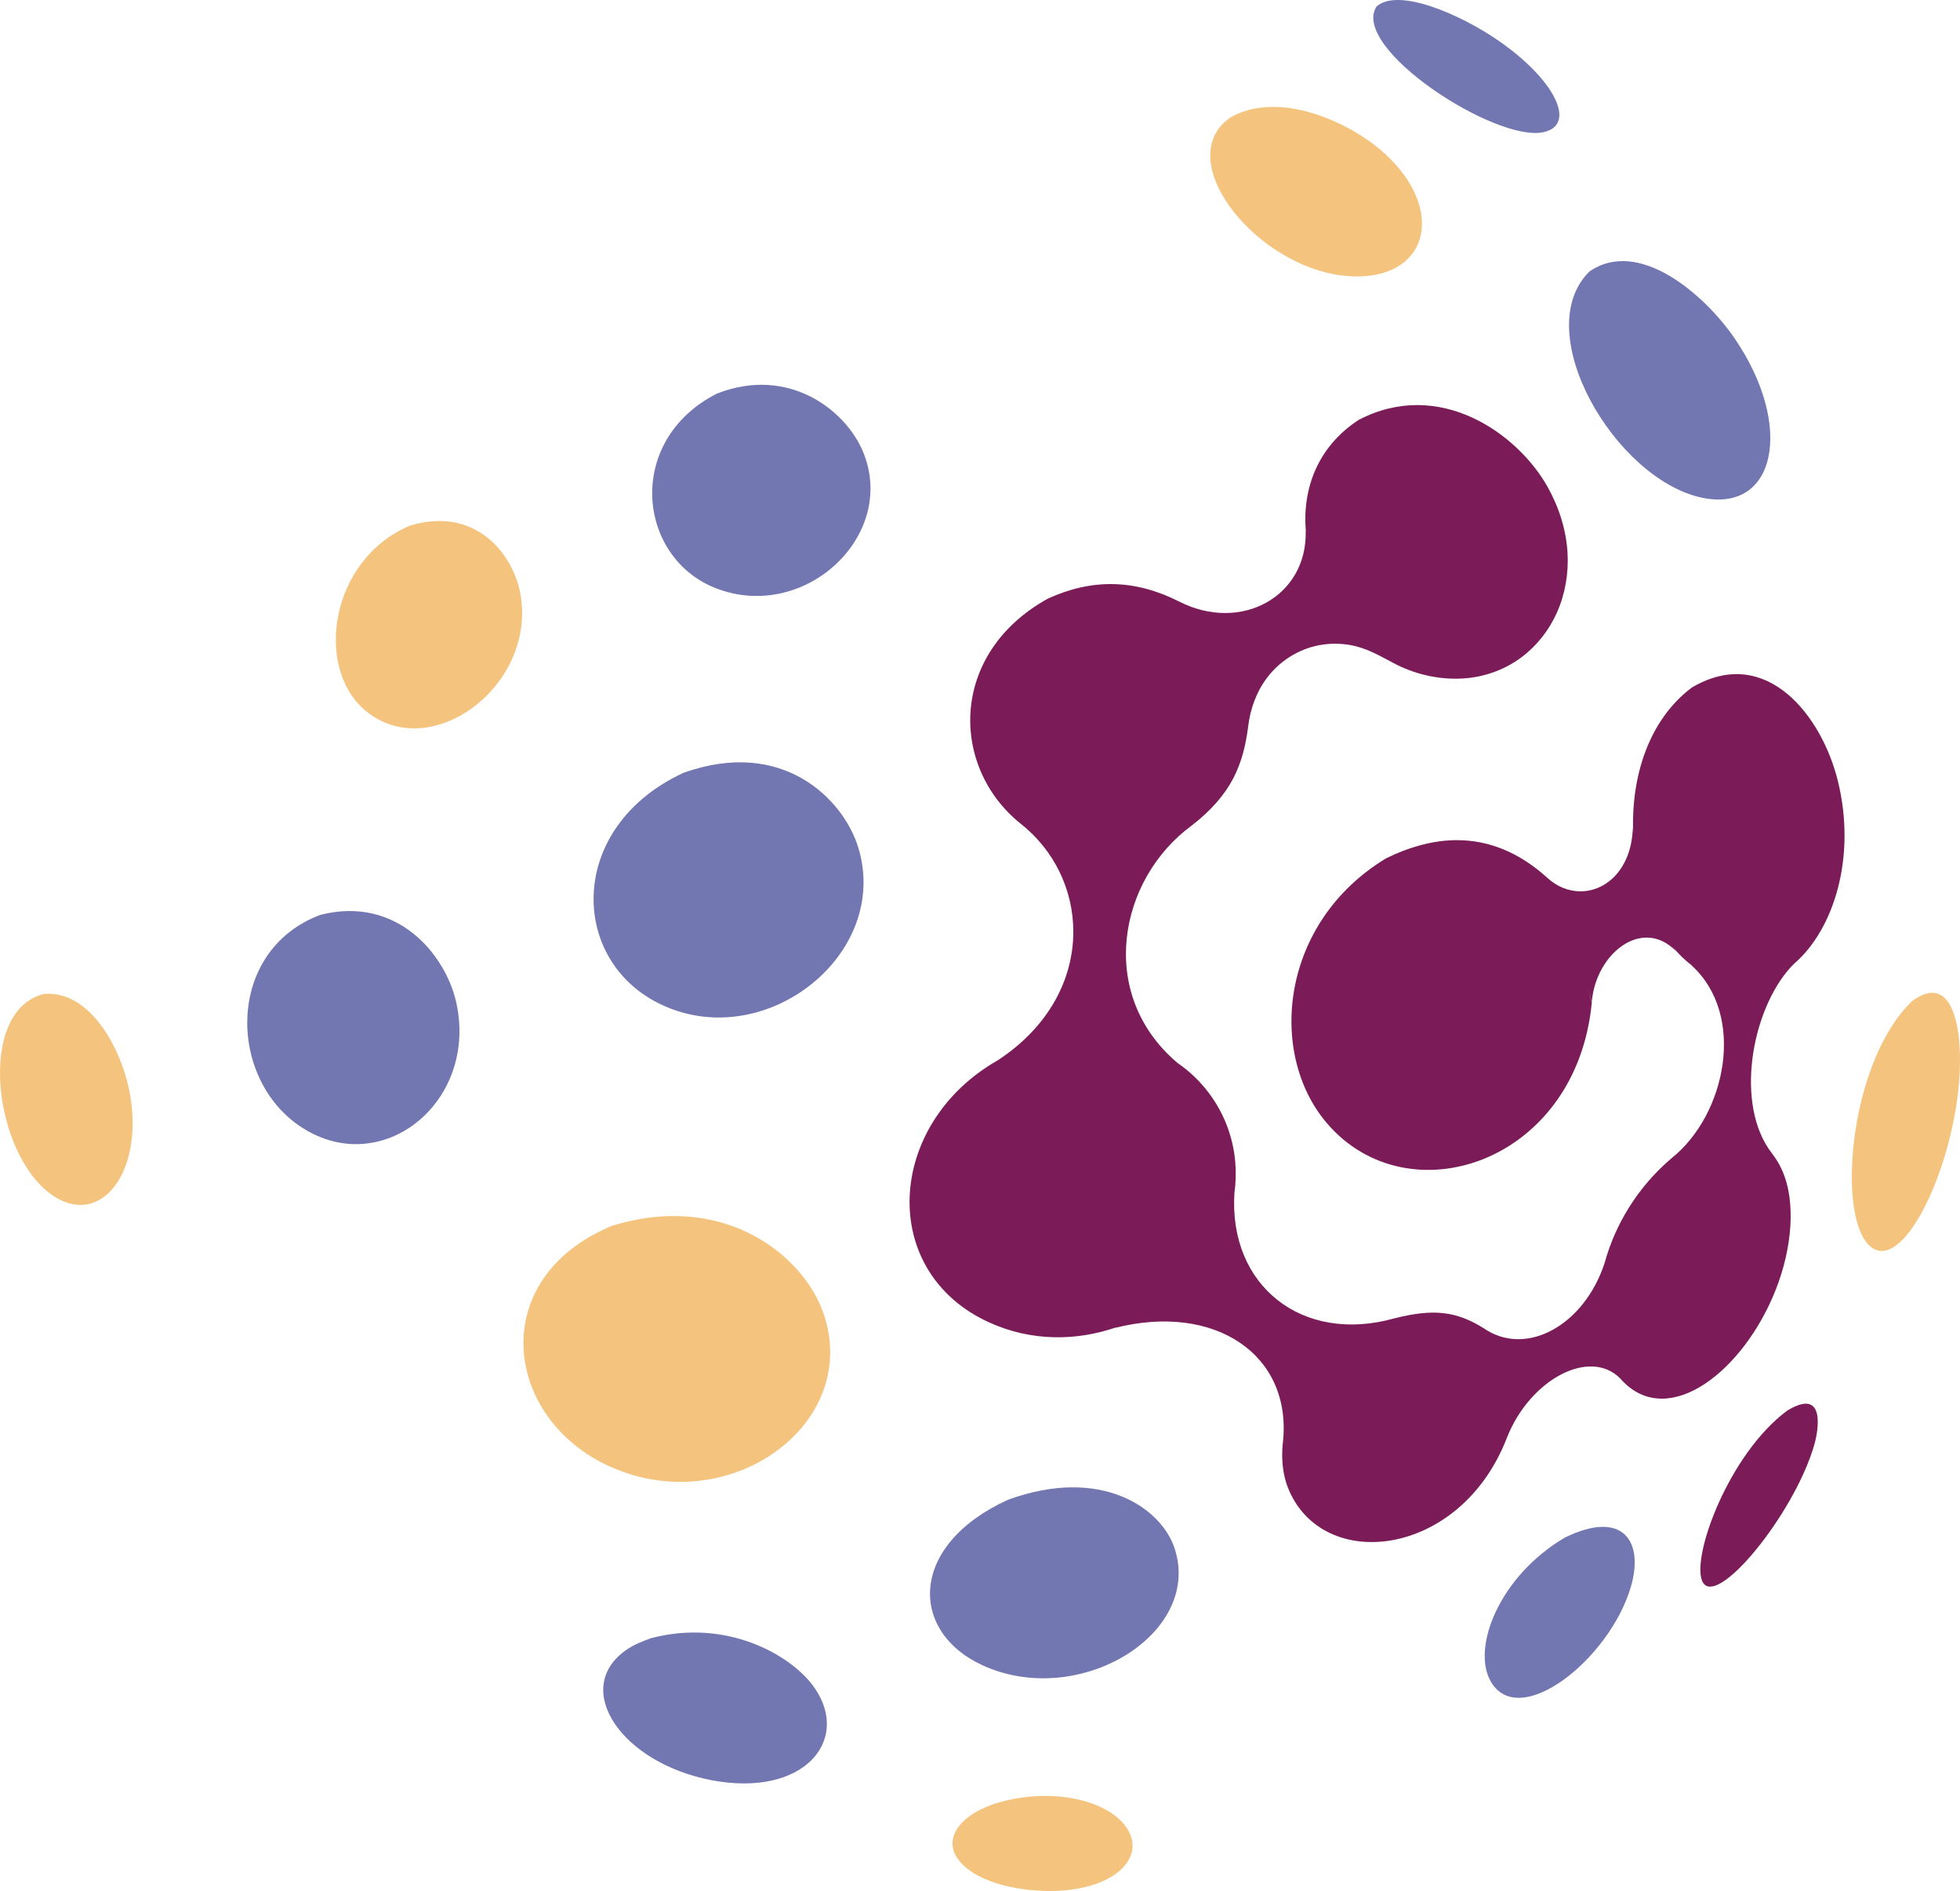 <?xml version="1.0" encoding="UTF-8"?>
<svg xmlns="http://www.w3.org/2000/svg" xmlns:xlink="http://www.w3.org/1999/xlink" id="Layer_2" viewBox="0 0 98.438 94.974">
  <defs>
    <style>.cls-1{fill:url(#linear-gradient);}.cls-2{fill:#f4c47f;}.cls-3{fill:#7b1c58;}.cls-4{fill:#7276b1;}</style>
    <linearGradient id="linear-gradient" x1="82.136" y1="75.093" x2="2.303" y2="75.093" gradientUnits="userSpaceOnUse">
      <stop offset="0" stop-color="#7b1c58"></stop>
      <stop offset="1" stop-color="#7276b1"></stop>
    </linearGradient>
  </defs>
  <g id="Layer_1-2">
    <g id="logoMark">
      <a>
        <path id="logoMark_PathItem_" class="cls-2" d="M49.852,90.621c-.47,.19-.914,.369-1.351,.745-1.635,1.41-.114,3.162,3.071,3.537,3.994,.471,6.294-1.509,4.902-3.258-.983-1.235-3.729-1.955-6.622-1.025Z"></path>
      </a>
      <a>
        <path id="logoMark_PathItem_-2" class="cls-4" d="M78.595,77.221c-3.287,1.932-4.717,5.547-3.711,7.252,1.435,2.431,5.954-1.135,7.023-4.776,.674-2.297-.401-3.897-3.312-2.476Z"></path>
      </a>
      <a>
        <path id="logoMark_PathItem_-3" class="cls-1" d="M89.753,70.851c-2.902,2.161-4.765,7.204-4.278,8.517,.518,1.396,3.581-2.059,5.057-5.26,.296-.642,.511-1.227,.638-1.74,.071-.288,.638-2.774-1.417-1.517Z"></path>
      </a>
      <a>
        <path id="logoMark_PathItem_-4" class="cls-4" d="M32.683,82.28c-.379,.139-.851,.312-1.274,.616-2.689,1.936-.212,5.65,4.345,6.515,4.566,.866,6.955-1.95,5.194-4.585-1.118-1.673-4.421-3.568-8.265-2.546Z"></path>
      </a>
      <a>
        <path id="logoMark_PathItem_-5" class="cls-4" d="M50.626,75.323c-5.004,2.282-4.968,6.616-1.288,8.31,4.824,2.221,11.053-1.554,9.66-5.853-.663-2.046-3.699-4.161-8.372-2.457Z"></path>
      </a>
      <a>
        <path id="logoMark_PathItem_-6" class="cls-2" d="M96.044,50.269c-3.11,2.953-3.799,10.547-2.223,12.225,1.536,1.636,3.962-3.036,4.512-7.558,.352-2.892-.126-6.252-2.289-4.667Z"></path>
      </a>
      <a>
        <path id="logoMark_PathItem_-7" class="cls-2" d="M20.597,26.397c-4.04,1.694-4.814,7.147-2.247,9.291,3.224,2.693,8.483-1.139,7.815-5.695-.308-2.101-2.239-4.606-5.568-3.596Z"></path>
      </a>
      <a>
        <path id="logoMark_PathItem_-8" class="cls-4" d="M36.01,19.766c-4.654,2.362-4.006,8.274-.019,9.792,4.452,1.695,9.118-2.69,7.341-6.899-.865-2.05-3.709-4.303-7.322-2.893Z"></path>
      </a>
      <a>
        <path id="logoMark_PathItem_-9" class="cls-2" d="M68.217,13.884c3.616-.046,4.332-3.465,1.298-6.201-1.755-1.582-5.315-3.179-7.735-1.774-.082,.065-.198,.146-.275,.218-2.554,2.378,2.15,7.815,6.711,7.757Z"></path>
      </a>
      <a>
        <path id="logoMark_PathItem_-10" class="cls-4" d="M77.509,6.64c1.714-.364,.58-2.655-2.289-4.625-1.875-1.287-5.004-2.661-6.09-1.684-1.32,2.079,5.968,6.822,8.379,6.309Z"></path>
      </a>
      <a>
        <path id="logoMark_PathItem_-11" class="cls-2" d="M2.207,49.916c-3.454,.867-2.521,8.212,.502,10.165,2.364,1.526,4.449-1.166,3.847-4.967-.36-2.272-1.947-5.387-4.349-5.198Z"></path>
      </a>
      <a>
        <path id="logoMark_PathItem_-12" class="cls-4" d="M16.09,45.948c-4.782,1.795-4.686,8.266-.915,10.688,4.014,2.579,8.798-1.258,7.755-6.221-.515-2.449-2.977-5.454-6.84-4.467Z"></path>
      </a>
      <a>
        <path id="logoMark_PathItem_-13" class="cls-4" d="M34.328,38.813c-5.833,2.703-5.747,9.295-1.288,11.557,5.247,2.661,11.735-2.38,10.061-7.817-.737-2.394-3.771-5.526-8.773-3.739Z"></path>
      </a>
      <a>
        <path id="logoMark_PathItem_-14" class="cls-3" d="M90.146,48.365l-.2,.2c-2,2.19-2.83,6.94-.96,9.35,.32,.43,1.07,1.43,.93,3.69-.28,4.28-3.61,8.64-6.45,8.64-.76,0-1.48-.31-2.1-1.02-1.53-1.54-4.54,.06-5.69,3-2.34,6.04-9.31,6.81-11,2.47-.23-.59-.28-1.2-.28-1.64,0-.39,.04-.65,.04-.65,.45-4.37-3.42-6.99-8.45-5.71,.03-.01,.06-.02,.1-.04-2.01,.7-4.28,.73-6.41-.24-5.6-2.55-5.18-9.96,.43-13.16,2.63-1.72,3.8-4.15,3.8-6.46,0-2.1-.96-4.1-2.65-5.43-3.53-2.83-3.62-8.53,1.37-11.3,2.23-1.02,4.38-.97,6.58,.14,3.13,1.6,6.46-.26,6.37-3.54,0,.02,0,.03,.01,.05-.19-2.14,.57-4.26,2.64-5.62,4.06-2.13,8,.68,9.5,3.36,.566,1.012,.931,2.139,1,3.3,.061,1.024-.111,2.062-.528,3.001-.392,.882-.999,1.666-1.773,2.247-.792,.594-1.74,.955-2.724,1.054-1.225,.123-2.506-.137-3.597-.695-.088-.045-.175-.091-.261-.137-.637-.34-1.266-.687-1.984-.82-.528-.098-1.074-.101-1.602-.001-1.036,.195-1.971,.783-2.609,1.62-.545,.714-.858,1.582-.961,2.462-.12,.95-.33,1.8-.75,2.61-.43,.81-1.07,1.58-2.09,2.37-3.67,2.69-4.78,8.46-.72,11.91,1.22,.84,2.11,2.03,2.57,3.37,.37,1.08,.44,2.15,.3,3.17-.3,4.65,3.4,7.59,8.02,6.3,1.96-.5,3.13-.37,4.51,.5,2.12,1.46,5.05-.15,6.07-3.31,.51-1.86,1.62-3.77,3.37-5.25,2.72-2.18,3.74-7.16,1-9.66,.02,.01,.03,.02,.05,.03-.37-.28-.72-.61-1.03-1,.06,.08,.12,.16,.18,.24-1.67-1.72-4.01,.1-4.22,2.54-.09-.27-.18-.55-.28-.83,.1,.28,.19,.57,.28,.86-.76,8.08-9.23,10.86-13.31,6.07-2.99-3.51-2.34-10.08,2.98-13.3,1.23-.6,2.42-.91,3.55-.91,1.62,0,3.13,.62,4.51,1.86,.51,.48,1.11,.71,1.7,.71,1.32,0,2.59-1.16,2.63-3.24,0,.11,.02,.21,.02,.32-.12-2.8,.76-5.68,2.95-7.32,3.73-2.19,6.53,1.43,7.33,4.71,.93,3.79-.19,7.4-2.16,9.13Z"></path>
      </a>
      <a>
        <path id="logoMark_PathItem_-15" class="cls-4" d="M85.465,24.993c3.742,.797,4.654-3.612,1.655-7.997-1.516-2.217-4.841-5.086-7.305-3.349-3.032,3.026,1.305,10.42,5.651,11.346Z"></path>
      </a>
      <a>
        <path id="logoMark_PathItem_-16" class="cls-2" d="M30.732,61.566c-6.337,2.633-5.458,9.658-.119,12.081,5.986,2.717,12.705-2.124,10.731-7.73-1.006-2.857-4.963-6.096-10.612-4.351Z"></path>
      </a>
    </g>
  </g>
</svg>
